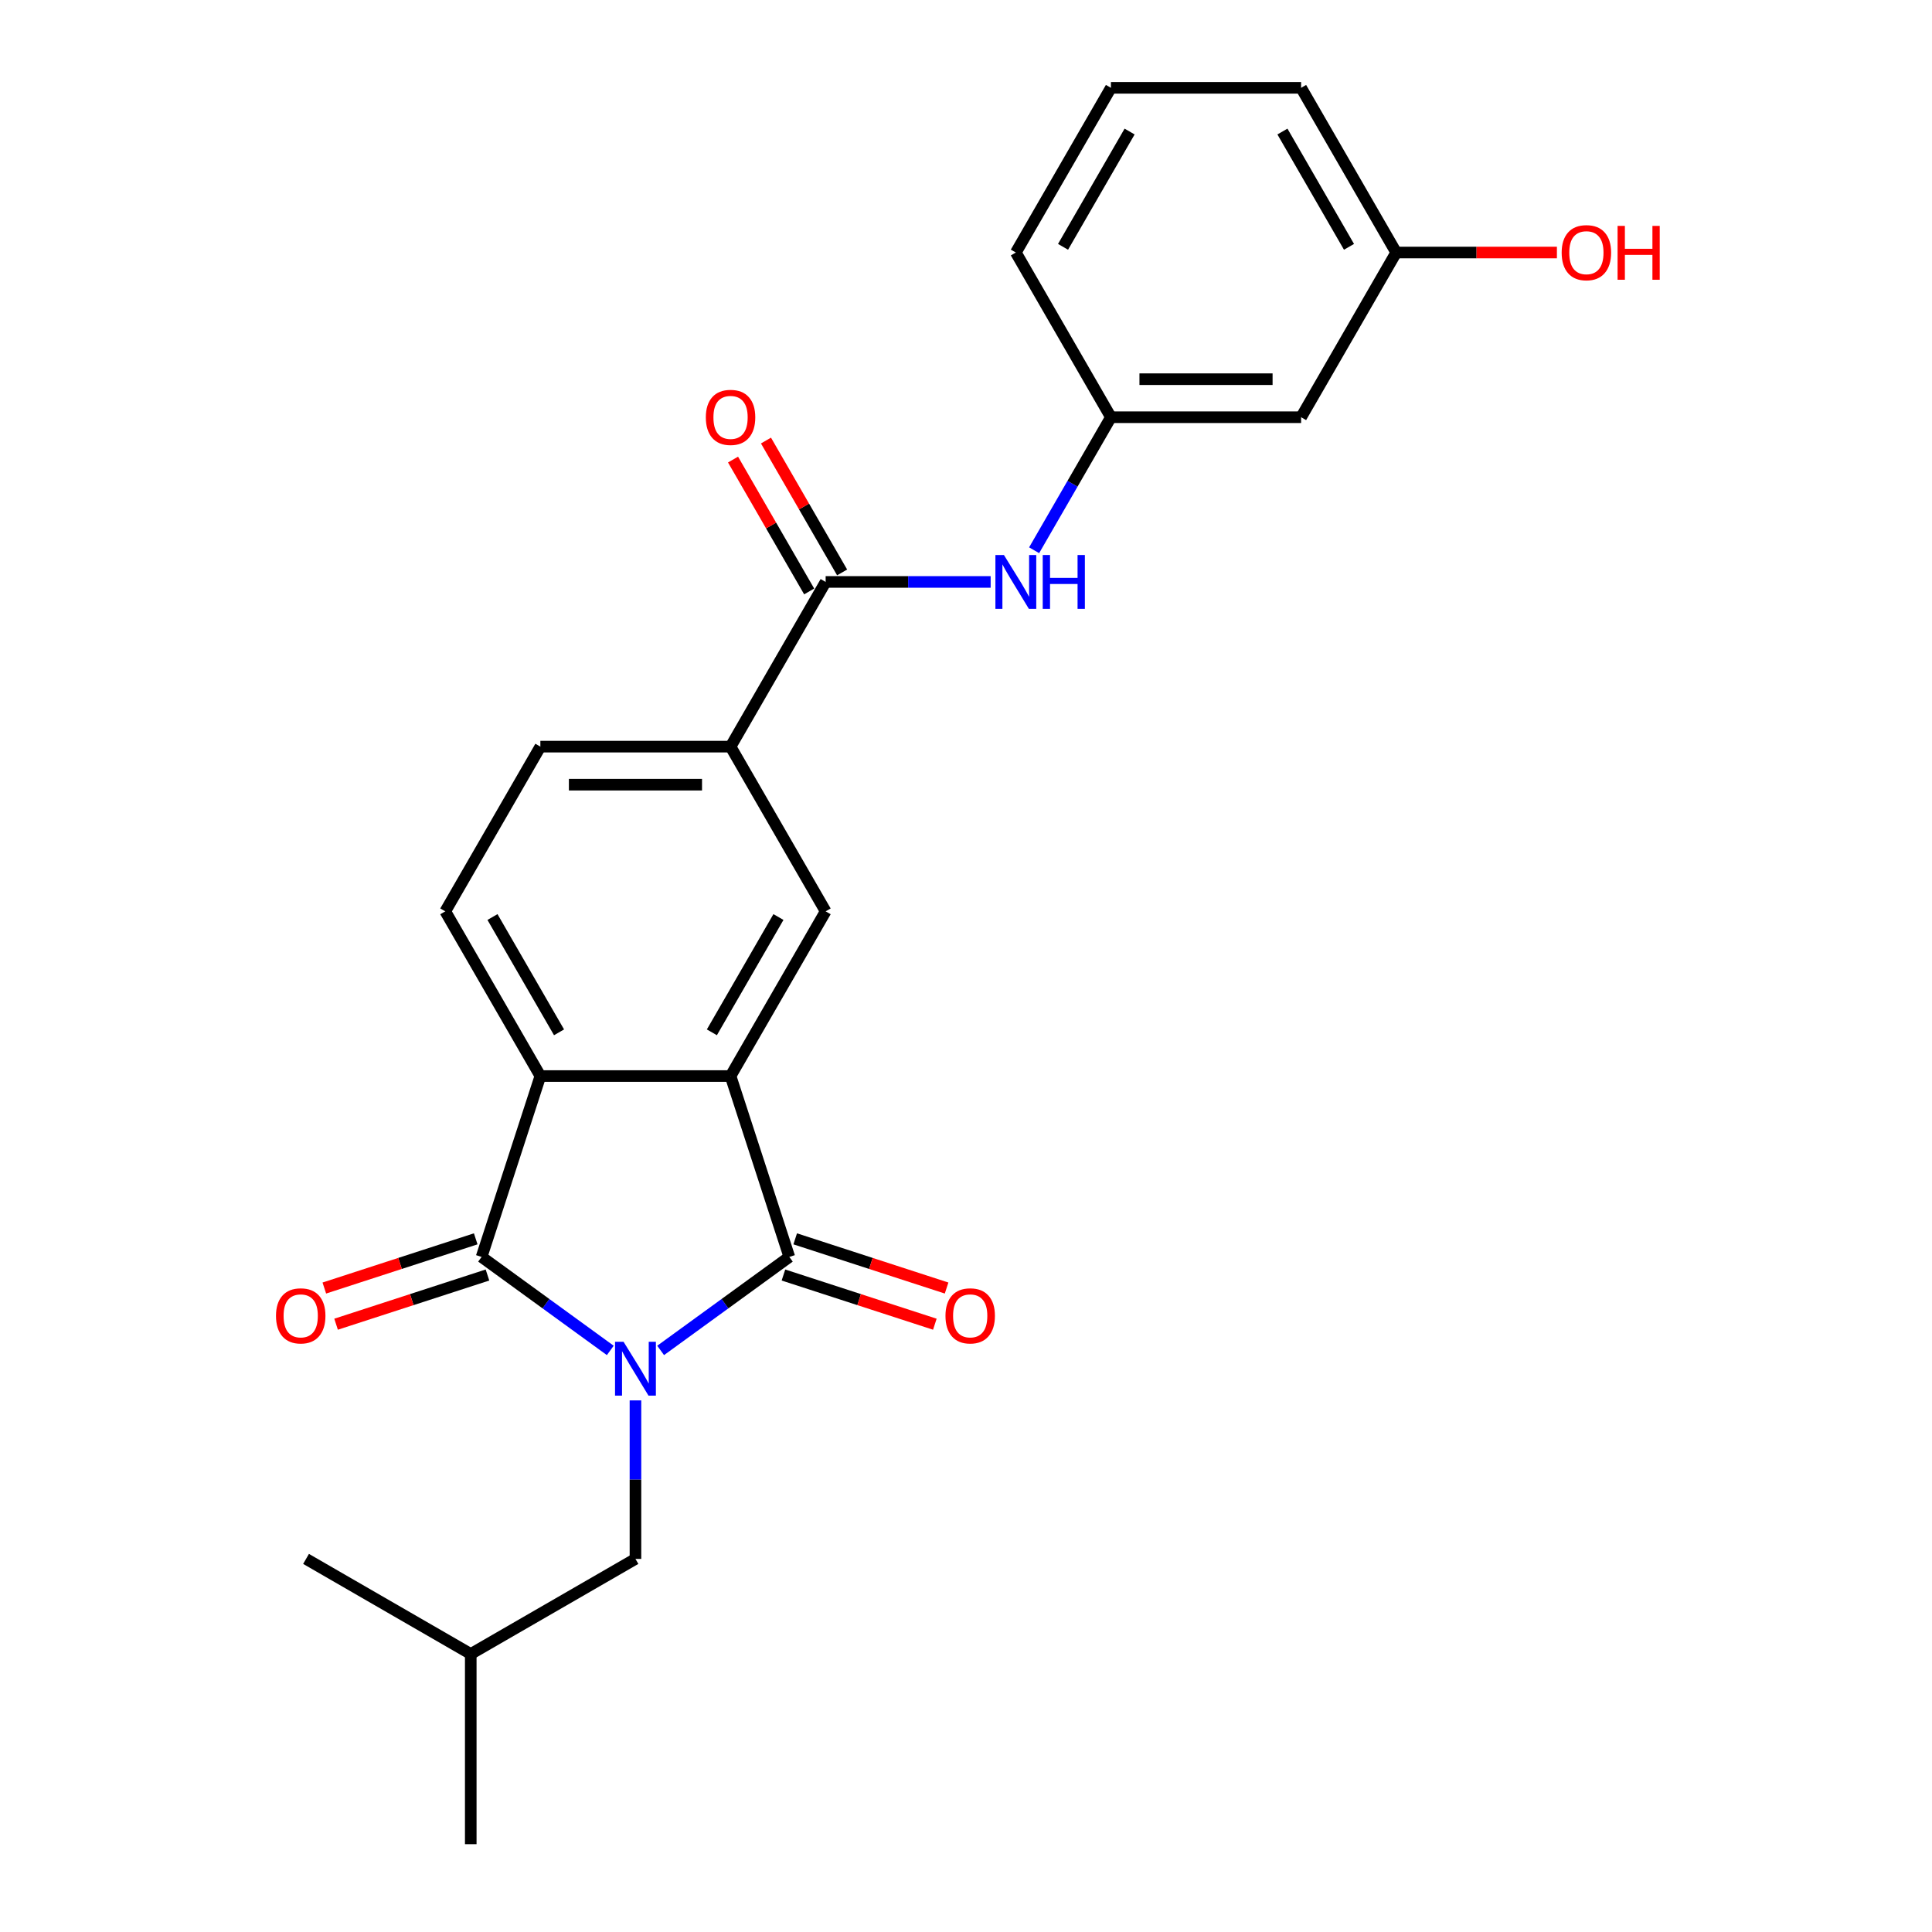 <?xml version='1.0' encoding='iso-8859-1'?>
<svg version='1.1' baseProfile='full'
              xmlns='http://www.w3.org/2000/svg'
                      xmlns:rdkit='http://www.rdkit.org/xml'
                      xmlns:xlink='http://www.w3.org/1999/xlink'
                  xml:space='preserve'
width='1000px' height='1000px' viewBox='0 0 1000 1000'>
<!-- END OF HEADER -->
<rect style='opacity:1.0;fill:#FFFFFF;stroke:none' width='1000' height='1000' x='0' y='0'> </rect>
<path class='bond-0' d='M 341.946,698.977 L 375.249,674.781' style='fill:none;fill-rule:evenodd;stroke:#0000FF;stroke-width:6px;stroke-linecap:butt;stroke-linejoin:miter;stroke-opacity:1' />
<path class='bond-0' d='M 375.249,674.781 L 408.552,650.585' style='fill:none;fill-rule:evenodd;stroke:#000000;stroke-width:6px;stroke-linecap:butt;stroke-linejoin:miter;stroke-opacity:1' />
<path class='bond-1' d='M 315.88,698.977 L 282.577,674.781' style='fill:none;fill-rule:evenodd;stroke:#0000FF;stroke-width:6px;stroke-linecap:butt;stroke-linejoin:miter;stroke-opacity:1' />
<path class='bond-1' d='M 282.577,674.781 L 249.274,650.585' style='fill:none;fill-rule:evenodd;stroke:#000000;stroke-width:6px;stroke-linecap:butt;stroke-linejoin:miter;stroke-opacity:1' />
<path class='bond-8' d='M 328.913,724.846 L 328.913,765.866' style='fill:none;fill-rule:evenodd;stroke:#0000FF;stroke-width:6px;stroke-linecap:butt;stroke-linejoin:miter;stroke-opacity:1' />
<path class='bond-8' d='M 328.913,765.866 L 328.913,806.886' style='fill:none;fill-rule:evenodd;stroke:#000000;stroke-width:6px;stroke-linecap:butt;stroke-linejoin:miter;stroke-opacity:1' />
<path class='bond-2' d='M 408.552,650.585 L 378.133,556.963' style='fill:none;fill-rule:evenodd;stroke:#000000;stroke-width:6px;stroke-linecap:butt;stroke-linejoin:miter;stroke-opacity:1' />
<path class='bond-10' d='M 405.51,659.947 L 444.692,672.678' style='fill:none;fill-rule:evenodd;stroke:#000000;stroke-width:6px;stroke-linecap:butt;stroke-linejoin:miter;stroke-opacity:1' />
<path class='bond-10' d='M 444.692,672.678 L 483.874,685.409' style='fill:none;fill-rule:evenodd;stroke:#FF0000;stroke-width:6px;stroke-linecap:butt;stroke-linejoin:miter;stroke-opacity:1' />
<path class='bond-10' d='M 411.594,641.222 L 450.776,653.953' style='fill:none;fill-rule:evenodd;stroke:#000000;stroke-width:6px;stroke-linecap:butt;stroke-linejoin:miter;stroke-opacity:1' />
<path class='bond-10' d='M 450.776,653.953 L 489.958,666.684' style='fill:none;fill-rule:evenodd;stroke:#FF0000;stroke-width:6px;stroke-linecap:butt;stroke-linejoin:miter;stroke-opacity:1' />
<path class='bond-3' d='M 249.274,650.585 L 279.693,556.963' style='fill:none;fill-rule:evenodd;stroke:#000000;stroke-width:6px;stroke-linecap:butt;stroke-linejoin:miter;stroke-opacity:1' />
<path class='bond-11' d='M 246.232,641.222 L 207.05,653.953' style='fill:none;fill-rule:evenodd;stroke:#000000;stroke-width:6px;stroke-linecap:butt;stroke-linejoin:miter;stroke-opacity:1' />
<path class='bond-11' d='M 207.05,653.953 L 167.868,666.684' style='fill:none;fill-rule:evenodd;stroke:#FF0000;stroke-width:6px;stroke-linecap:butt;stroke-linejoin:miter;stroke-opacity:1' />
<path class='bond-11' d='M 252.315,659.947 L 213.134,672.678' style='fill:none;fill-rule:evenodd;stroke:#000000;stroke-width:6px;stroke-linecap:butt;stroke-linejoin:miter;stroke-opacity:1' />
<path class='bond-11' d='M 213.134,672.678 L 173.952,685.409' style='fill:none;fill-rule:evenodd;stroke:#FF0000;stroke-width:6px;stroke-linecap:butt;stroke-linejoin:miter;stroke-opacity:1' />
<path class='bond-5' d='M 378.133,556.963 L 427.353,471.711' style='fill:none;fill-rule:evenodd;stroke:#000000;stroke-width:6px;stroke-linecap:butt;stroke-linejoin:miter;stroke-opacity:1' />
<path class='bond-5' d='M 368.466,534.331 L 402.92,474.655' style='fill:none;fill-rule:evenodd;stroke:#000000;stroke-width:6px;stroke-linecap:butt;stroke-linejoin:miter;stroke-opacity:1' />
<path class='bond-24' d='M 378.133,556.963 L 279.693,556.963' style='fill:none;fill-rule:evenodd;stroke:#000000;stroke-width:6px;stroke-linecap:butt;stroke-linejoin:miter;stroke-opacity:1' />
<path class='bond-9' d='M 279.693,556.963 L 230.473,471.711' style='fill:none;fill-rule:evenodd;stroke:#000000;stroke-width:6px;stroke-linecap:butt;stroke-linejoin:miter;stroke-opacity:1' />
<path class='bond-9' d='M 289.36,534.331 L 254.906,474.655' style='fill:none;fill-rule:evenodd;stroke:#000000;stroke-width:6px;stroke-linecap:butt;stroke-linejoin:miter;stroke-opacity:1' />
<path class='bond-4' d='M 427.353,301.209 L 378.133,386.46' style='fill:none;fill-rule:evenodd;stroke:#000000;stroke-width:6px;stroke-linecap:butt;stroke-linejoin:miter;stroke-opacity:1' />
<path class='bond-7' d='M 427.353,301.209 L 470.056,301.209' style='fill:none;fill-rule:evenodd;stroke:#000000;stroke-width:6px;stroke-linecap:butt;stroke-linejoin:miter;stroke-opacity:1' />
<path class='bond-7' d='M 470.056,301.209 L 512.759,301.209' style='fill:none;fill-rule:evenodd;stroke:#0000FF;stroke-width:6px;stroke-linecap:butt;stroke-linejoin:miter;stroke-opacity:1' />
<path class='bond-13' d='M 435.878,296.287 L 416.173,262.156' style='fill:none;fill-rule:evenodd;stroke:#000000;stroke-width:6px;stroke-linecap:butt;stroke-linejoin:miter;stroke-opacity:1' />
<path class='bond-13' d='M 416.173,262.156 L 396.468,228.026' style='fill:none;fill-rule:evenodd;stroke:#FF0000;stroke-width:6px;stroke-linecap:butt;stroke-linejoin:miter;stroke-opacity:1' />
<path class='bond-13' d='M 418.828,306.131 L 399.122,272' style='fill:none;fill-rule:evenodd;stroke:#000000;stroke-width:6px;stroke-linecap:butt;stroke-linejoin:miter;stroke-opacity:1' />
<path class='bond-13' d='M 399.122,272 L 379.417,237.87' style='fill:none;fill-rule:evenodd;stroke:#FF0000;stroke-width:6px;stroke-linecap:butt;stroke-linejoin:miter;stroke-opacity:1' />
<path class='bond-6' d='M 427.353,471.711 L 378.133,386.46' style='fill:none;fill-rule:evenodd;stroke:#000000;stroke-width:6px;stroke-linecap:butt;stroke-linejoin:miter;stroke-opacity:1' />
<path class='bond-25' d='M 378.133,386.46 L 279.693,386.46' style='fill:none;fill-rule:evenodd;stroke:#000000;stroke-width:6px;stroke-linecap:butt;stroke-linejoin:miter;stroke-opacity:1' />
<path class='bond-25' d='M 363.367,406.148 L 294.459,406.148' style='fill:none;fill-rule:evenodd;stroke:#000000;stroke-width:6px;stroke-linecap:butt;stroke-linejoin:miter;stroke-opacity:1' />
<path class='bond-12' d='M 535.261,284.809 L 555.137,250.383' style='fill:none;fill-rule:evenodd;stroke:#0000FF;stroke-width:6px;stroke-linecap:butt;stroke-linejoin:miter;stroke-opacity:1' />
<path class='bond-12' d='M 555.137,250.383 L 575.012,215.957' style='fill:none;fill-rule:evenodd;stroke:#000000;stroke-width:6px;stroke-linecap:butt;stroke-linejoin:miter;stroke-opacity:1' />
<path class='bond-18' d='M 328.913,806.886 L 243.662,856.106' style='fill:none;fill-rule:evenodd;stroke:#000000;stroke-width:6px;stroke-linecap:butt;stroke-linejoin:miter;stroke-opacity:1' />
<path class='bond-14' d='M 230.473,471.711 L 279.693,386.46' style='fill:none;fill-rule:evenodd;stroke:#000000;stroke-width:6px;stroke-linecap:butt;stroke-linejoin:miter;stroke-opacity:1' />
<path class='bond-15' d='M 575.012,215.957 L 673.452,215.957' style='fill:none;fill-rule:evenodd;stroke:#000000;stroke-width:6px;stroke-linecap:butt;stroke-linejoin:miter;stroke-opacity:1' />
<path class='bond-15' d='M 589.778,196.269 L 658.686,196.269' style='fill:none;fill-rule:evenodd;stroke:#000000;stroke-width:6px;stroke-linecap:butt;stroke-linejoin:miter;stroke-opacity:1' />
<path class='bond-20' d='M 575.012,215.957 L 525.793,130.706' style='fill:none;fill-rule:evenodd;stroke:#000000;stroke-width:6px;stroke-linecap:butt;stroke-linejoin:miter;stroke-opacity:1' />
<path class='bond-16' d='M 673.452,215.957 L 722.672,130.706' style='fill:none;fill-rule:evenodd;stroke:#000000;stroke-width:6px;stroke-linecap:butt;stroke-linejoin:miter;stroke-opacity:1' />
<path class='bond-17' d='M 722.672,130.706 L 764.263,130.706' style='fill:none;fill-rule:evenodd;stroke:#000000;stroke-width:6px;stroke-linecap:butt;stroke-linejoin:miter;stroke-opacity:1' />
<path class='bond-17' d='M 764.263,130.706 L 805.854,130.706' style='fill:none;fill-rule:evenodd;stroke:#FF0000;stroke-width:6px;stroke-linecap:butt;stroke-linejoin:miter;stroke-opacity:1' />
<path class='bond-26' d='M 722.672,130.706 L 673.452,45.455' style='fill:none;fill-rule:evenodd;stroke:#000000;stroke-width:6px;stroke-linecap:butt;stroke-linejoin:miter;stroke-opacity:1' />
<path class='bond-26' d='M 698.239,127.762 L 663.785,68.086' style='fill:none;fill-rule:evenodd;stroke:#000000;stroke-width:6px;stroke-linecap:butt;stroke-linejoin:miter;stroke-opacity:1' />
<path class='bond-22' d='M 243.662,856.106 L 243.662,954.545' style='fill:none;fill-rule:evenodd;stroke:#000000;stroke-width:6px;stroke-linecap:butt;stroke-linejoin:miter;stroke-opacity:1' />
<path class='bond-23' d='M 243.662,856.106 L 158.41,806.886' style='fill:none;fill-rule:evenodd;stroke:#000000;stroke-width:6px;stroke-linecap:butt;stroke-linejoin:miter;stroke-opacity:1' />
<path class='bond-19' d='M 575.012,45.455 L 525.793,130.706' style='fill:none;fill-rule:evenodd;stroke:#000000;stroke-width:6px;stroke-linecap:butt;stroke-linejoin:miter;stroke-opacity:1' />
<path class='bond-19' d='M 584.68,68.086 L 550.226,127.762' style='fill:none;fill-rule:evenodd;stroke:#000000;stroke-width:6px;stroke-linecap:butt;stroke-linejoin:miter;stroke-opacity:1' />
<path class='bond-21' d='M 575.012,45.455 L 673.452,45.455' style='fill:none;fill-rule:evenodd;stroke:#000000;stroke-width:6px;stroke-linecap:butt;stroke-linejoin:miter;stroke-opacity:1' />
<path  class='atom-0' d='M 322.751 694.507
L 331.886 709.273
Q 332.792 710.73, 334.248 713.368
Q 335.705 716.006, 335.784 716.164
L 335.784 694.507
L 339.485 694.507
L 339.485 722.385
L 335.666 722.385
L 325.861 706.241
Q 324.719 704.351, 323.499 702.185
Q 322.318 700.02, 321.963 699.35
L 321.963 722.385
L 318.341 722.385
L 318.341 694.507
L 322.751 694.507
' fill='#0000FF'/>
<path  class='atom-8' d='M 519.63 287.27
L 528.765 302.036
Q 529.671 303.492, 531.128 306.131
Q 532.585 308.769, 532.664 308.926
L 532.664 287.27
L 536.365 287.27
L 536.365 315.148
L 532.546 315.148
L 522.741 299.004
Q 521.599 297.114, 520.378 294.948
Q 519.197 292.782, 518.843 292.113
L 518.843 315.148
L 515.22 315.148
L 515.22 287.27
L 519.63 287.27
' fill='#0000FF'/>
<path  class='atom-8' d='M 539.712 287.27
L 543.492 287.27
L 543.492 299.122
L 557.746 299.122
L 557.746 287.27
L 561.526 287.27
L 561.526 315.148
L 557.746 315.148
L 557.746 302.272
L 543.492 302.272
L 543.492 315.148
L 539.712 315.148
L 539.712 287.27
' fill='#0000FF'/>
<path  class='atom-11' d='M 489.377 681.083
Q 489.377 674.389, 492.685 670.648
Q 495.992 666.908, 502.174 666.908
Q 508.356 666.908, 511.664 670.648
Q 514.971 674.389, 514.971 681.083
Q 514.971 687.855, 511.624 691.714
Q 508.278 695.534, 502.174 695.534
Q 496.032 695.534, 492.685 691.714
Q 489.377 687.895, 489.377 681.083
M 502.174 692.384
Q 506.427 692.384, 508.711 689.549
Q 511.034 686.674, 511.034 681.083
Q 511.034 675.61, 508.711 672.853
Q 506.427 670.058, 502.174 670.058
Q 497.922 670.058, 495.598 672.814
Q 493.315 675.57, 493.315 681.083
Q 493.315 686.714, 495.598 689.549
Q 497.922 692.384, 502.174 692.384
' fill='#FF0000'/>
<path  class='atom-12' d='M 142.855 681.083
Q 142.855 674.389, 146.162 670.648
Q 149.47 666.908, 155.652 666.908
Q 161.834 666.908, 165.141 670.648
Q 168.449 674.389, 168.449 681.083
Q 168.449 687.855, 165.102 691.714
Q 161.755 695.534, 155.652 695.534
Q 149.509 695.534, 146.162 691.714
Q 142.855 687.895, 142.855 681.083
M 155.652 692.384
Q 159.904 692.384, 162.188 689.549
Q 164.511 686.674, 164.511 681.083
Q 164.511 675.61, 162.188 672.853
Q 159.904 670.058, 155.652 670.058
Q 151.399 670.058, 149.076 672.814
Q 146.792 675.57, 146.792 681.083
Q 146.792 686.714, 149.076 689.549
Q 151.399 692.384, 155.652 692.384
' fill='#FF0000'/>
<path  class='atom-14' d='M 365.336 216.036
Q 365.336 209.342, 368.643 205.601
Q 371.951 201.861, 378.133 201.861
Q 384.315 201.861, 387.622 205.601
Q 390.93 209.342, 390.93 216.036
Q 390.93 222.809, 387.583 226.668
Q 384.236 230.487, 378.133 230.487
Q 371.99 230.487, 368.643 226.668
Q 365.336 222.848, 365.336 216.036
M 378.133 227.337
Q 382.385 227.337, 384.669 224.502
Q 386.992 221.627, 386.992 216.036
Q 386.992 210.563, 384.669 207.806
Q 382.385 205.011, 378.133 205.011
Q 373.88 205.011, 371.557 207.767
Q 369.273 210.523, 369.273 216.036
Q 369.273 221.667, 371.557 224.502
Q 373.88 227.337, 378.133 227.337
' fill='#FF0000'/>
<path  class='atom-18' d='M 808.315 130.785
Q 808.315 124.091, 811.622 120.35
Q 814.93 116.609, 821.112 116.609
Q 827.294 116.609, 830.602 120.35
Q 833.909 124.091, 833.909 130.785
Q 833.909 137.557, 830.562 141.416
Q 827.215 145.236, 821.112 145.236
Q 814.969 145.236, 811.622 141.416
Q 808.315 137.597, 808.315 130.785
M 821.112 142.086
Q 825.365 142.086, 827.648 139.25
Q 829.972 136.376, 829.972 130.785
Q 829.972 125.311, 827.648 122.555
Q 825.365 119.759, 821.112 119.759
Q 816.859 119.759, 814.536 122.516
Q 812.252 125.272, 812.252 130.785
Q 812.252 136.415, 814.536 139.25
Q 816.859 142.086, 821.112 142.086
' fill='#FF0000'/>
<path  class='atom-18' d='M 837.256 116.924
L 841.036 116.924
L 841.036 128.776
L 855.29 128.776
L 855.29 116.924
L 859.07 116.924
L 859.07 144.802
L 855.29 144.802
L 855.29 131.927
L 841.036 131.927
L 841.036 144.802
L 837.256 144.802
L 837.256 116.924
' fill='#FF0000'/>
</svg>

